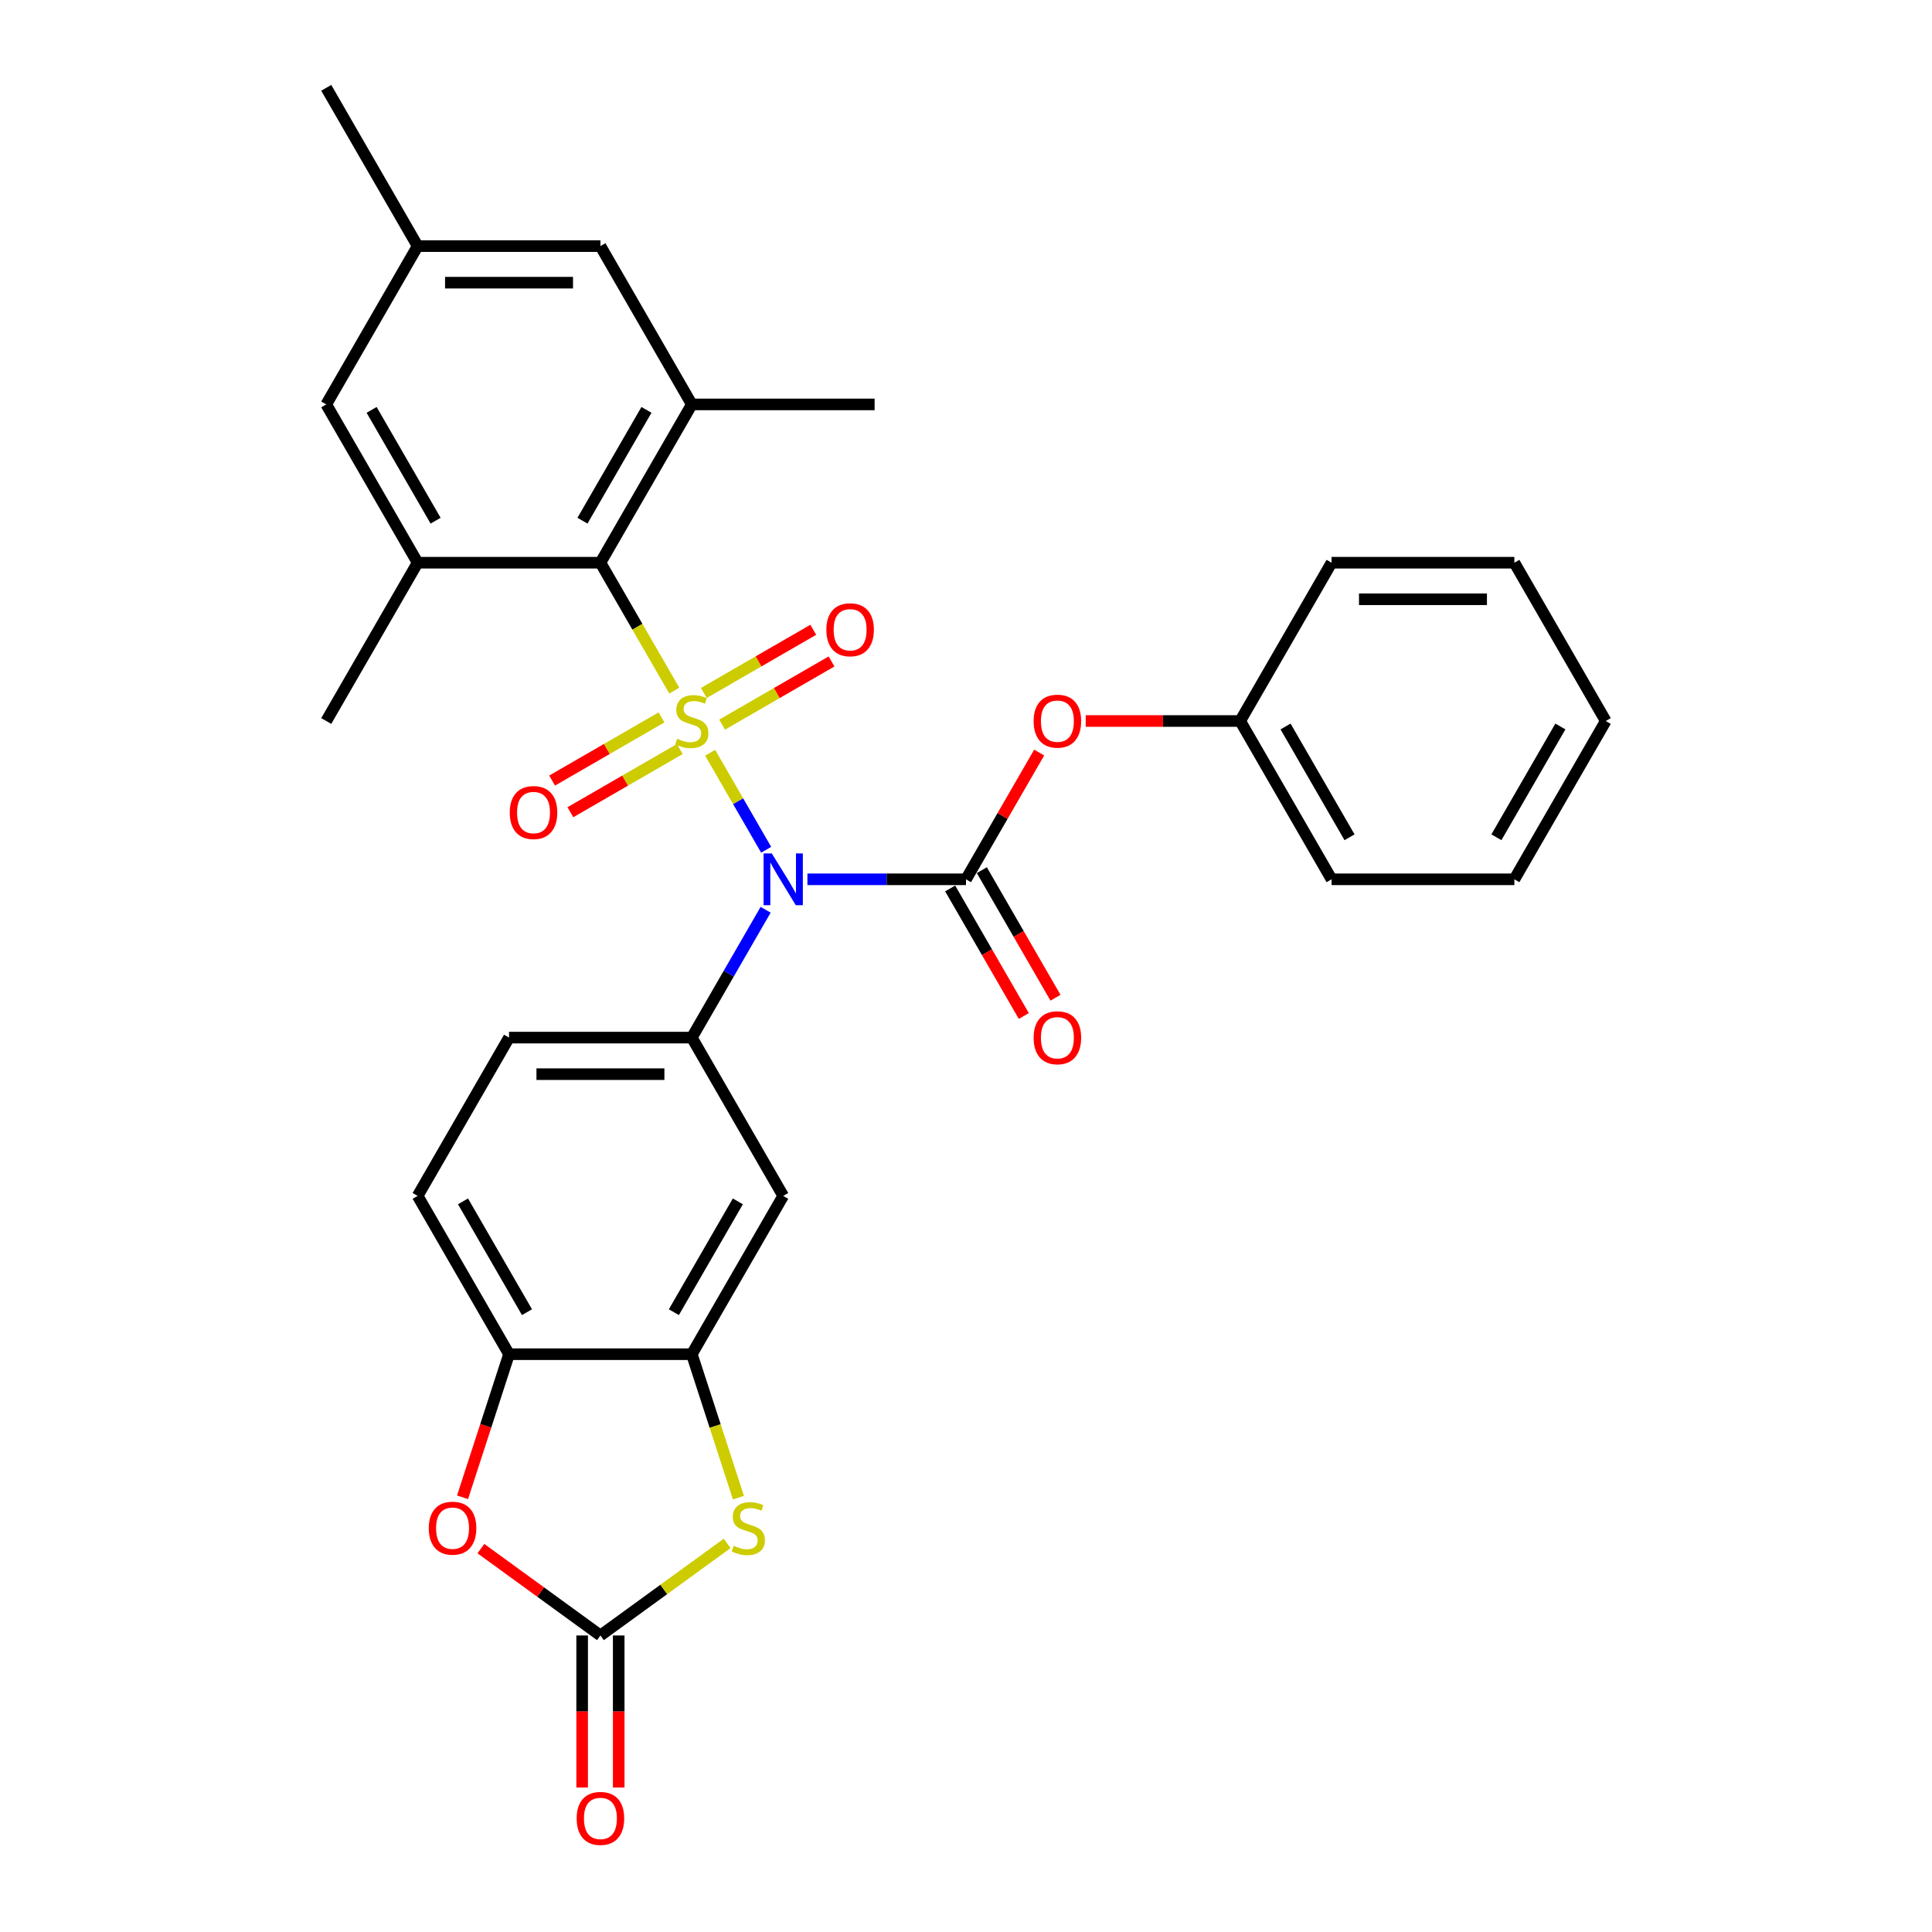 <?xml version='1.0' encoding='iso-8859-1'?>
<svg version='1.1' baseProfile='full'
              xmlns='http://www.w3.org/2000/svg'
                      xmlns:rdkit='http://www.rdkit.org/xml'
                      xmlns:xlink='http://www.w3.org/1999/xlink'
                  xml:space='preserve'
width='1000px' height='1000px' viewBox='0 0 1000 1000'>
<!-- END OF HEADER -->
<rect style='opacity:1.0;fill:#FFFFFF;stroke:none' width='1000' height='1000' x='0' y='0'> </rect>
<path class='bond-0' d='M 367.579,389.636 L 382.071,414.738' style='fill:none;fill-rule:evenodd;stroke:#CCCC00;stroke-width:6px;stroke-linecap:butt;stroke-linejoin:miter;stroke-opacity:1' />
<path class='bond-0' d='M 382.071,414.738 L 396.564,439.84' style='fill:none;fill-rule:evenodd;stroke:#0000FF;stroke-width:6px;stroke-linecap:butt;stroke-linejoin:miter;stroke-opacity:1' />
<path class='bond-2' d='M 349.007,357.468 L 329.894,324.363' style='fill:none;fill-rule:evenodd;stroke:#CCCC00;stroke-width:6px;stroke-linecap:butt;stroke-linejoin:miter;stroke-opacity:1' />
<path class='bond-2' d='M 329.894,324.363 L 310.78,291.258' style='fill:none;fill-rule:evenodd;stroke:#000000;stroke-width:6px;stroke-linecap:butt;stroke-linejoin:miter;stroke-opacity:1' />
<path class='bond-12' d='M 342.399,371.325 L 314.084,387.672' style='fill:none;fill-rule:evenodd;stroke:#CCCC00;stroke-width:6px;stroke-linecap:butt;stroke-linejoin:miter;stroke-opacity:1' />
<path class='bond-12' d='M 314.084,387.672 L 285.768,404.02' style='fill:none;fill-rule:evenodd;stroke:#FF0000;stroke-width:6px;stroke-linecap:butt;stroke-linejoin:miter;stroke-opacity:1' />
<path class='bond-12' d='M 351.86,387.711 L 323.545,404.059' style='fill:none;fill-rule:evenodd;stroke:#CCCC00;stroke-width:6px;stroke-linecap:butt;stroke-linejoin:miter;stroke-opacity:1' />
<path class='bond-12' d='M 323.545,404.059 L 295.229,420.407' style='fill:none;fill-rule:evenodd;stroke:#FF0000;stroke-width:6px;stroke-linecap:butt;stroke-linejoin:miter;stroke-opacity:1' />
<path class='bond-13' d='M 373.772,375.061 L 402.087,358.713' style='fill:none;fill-rule:evenodd;stroke:#CCCC00;stroke-width:6px;stroke-linecap:butt;stroke-linejoin:miter;stroke-opacity:1' />
<path class='bond-13' d='M 402.087,358.713 L 430.402,342.365' style='fill:none;fill-rule:evenodd;stroke:#FF0000;stroke-width:6px;stroke-linecap:butt;stroke-linejoin:miter;stroke-opacity:1' />
<path class='bond-13' d='M 364.311,358.674 L 392.626,342.326' style='fill:none;fill-rule:evenodd;stroke:#CCCC00;stroke-width:6px;stroke-linecap:butt;stroke-linejoin:miter;stroke-opacity:1' />
<path class='bond-13' d='M 392.626,342.326 L 420.941,325.978' style='fill:none;fill-rule:evenodd;stroke:#FF0000;stroke-width:6px;stroke-linecap:butt;stroke-linejoin:miter;stroke-opacity:1' />
<path class='bond-1' d='M 417.917,455.127 L 458.958,455.127' style='fill:none;fill-rule:evenodd;stroke:#0000FF;stroke-width:6px;stroke-linecap:butt;stroke-linejoin:miter;stroke-opacity:1' />
<path class='bond-1' d='M 458.958,455.127 L 500,455.127' style='fill:none;fill-rule:evenodd;stroke:#000000;stroke-width:6px;stroke-linecap:butt;stroke-linejoin:miter;stroke-opacity:1' />
<path class='bond-4' d='M 396.29,470.889 L 377.188,503.975' style='fill:none;fill-rule:evenodd;stroke:#0000FF;stroke-width:6px;stroke-linecap:butt;stroke-linejoin:miter;stroke-opacity:1' />
<path class='bond-4' d='M 377.188,503.975 L 358.085,537.062' style='fill:none;fill-rule:evenodd;stroke:#000000;stroke-width:6px;stroke-linecap:butt;stroke-linejoin:miter;stroke-opacity:1' />
<path class='bond-14' d='M 500,455.127 L 518.938,422.325' style='fill:none;fill-rule:evenodd;stroke:#000000;stroke-width:6px;stroke-linecap:butt;stroke-linejoin:miter;stroke-opacity:1' />
<path class='bond-14' d='M 518.938,422.325 L 537.877,389.522' style='fill:none;fill-rule:evenodd;stroke:#FF0000;stroke-width:6px;stroke-linecap:butt;stroke-linejoin:miter;stroke-opacity:1' />
<path class='bond-15' d='M 491.807,459.858 L 510.865,492.868' style='fill:none;fill-rule:evenodd;stroke:#000000;stroke-width:6px;stroke-linecap:butt;stroke-linejoin:miter;stroke-opacity:1' />
<path class='bond-15' d='M 510.865,492.868 L 529.924,525.879' style='fill:none;fill-rule:evenodd;stroke:#FF0000;stroke-width:6px;stroke-linecap:butt;stroke-linejoin:miter;stroke-opacity:1' />
<path class='bond-15' d='M 508.193,450.397 L 527.252,483.407' style='fill:none;fill-rule:evenodd;stroke:#000000;stroke-width:6px;stroke-linecap:butt;stroke-linejoin:miter;stroke-opacity:1' />
<path class='bond-15' d='M 527.252,483.407 L 546.311,516.418' style='fill:none;fill-rule:evenodd;stroke:#FF0000;stroke-width:6px;stroke-linecap:butt;stroke-linejoin:miter;stroke-opacity:1' />
<path class='bond-8' d='M 310.78,291.258 L 358.085,209.324' style='fill:none;fill-rule:evenodd;stroke:#000000;stroke-width:6px;stroke-linecap:butt;stroke-linejoin:miter;stroke-opacity:1' />
<path class='bond-8' d='M 301.489,269.507 L 334.603,212.153' style='fill:none;fill-rule:evenodd;stroke:#000000;stroke-width:6px;stroke-linecap:butt;stroke-linejoin:miter;stroke-opacity:1' />
<path class='bond-9' d='M 310.78,291.258 L 216.17,291.258' style='fill:none;fill-rule:evenodd;stroke:#000000;stroke-width:6px;stroke-linecap:butt;stroke-linejoin:miter;stroke-opacity:1' />
<path class='bond-3' d='M 310.78,846.52 L 343.573,822.695' style='fill:none;fill-rule:evenodd;stroke:#000000;stroke-width:6px;stroke-linecap:butt;stroke-linejoin:miter;stroke-opacity:1' />
<path class='bond-3' d='M 343.573,822.695 L 376.365,798.87' style='fill:none;fill-rule:evenodd;stroke:#CCCC00;stroke-width:6px;stroke-linecap:butt;stroke-linejoin:miter;stroke-opacity:1' />
<path class='bond-18' d='M 301.319,846.52 L 301.319,885.869' style='fill:none;fill-rule:evenodd;stroke:#000000;stroke-width:6px;stroke-linecap:butt;stroke-linejoin:miter;stroke-opacity:1' />
<path class='bond-18' d='M 301.319,885.869 L 301.319,925.217' style='fill:none;fill-rule:evenodd;stroke:#FF0000;stroke-width:6px;stroke-linecap:butt;stroke-linejoin:miter;stroke-opacity:1' />
<path class='bond-18' d='M 320.241,846.52 L 320.241,885.869' style='fill:none;fill-rule:evenodd;stroke:#000000;stroke-width:6px;stroke-linecap:butt;stroke-linejoin:miter;stroke-opacity:1' />
<path class='bond-18' d='M 320.241,885.869 L 320.241,925.217' style='fill:none;fill-rule:evenodd;stroke:#FF0000;stroke-width:6px;stroke-linecap:butt;stroke-linejoin:miter;stroke-opacity:1' />
<path class='bond-33' d='M 310.78,846.52 L 279.842,824.042' style='fill:none;fill-rule:evenodd;stroke:#000000;stroke-width:6px;stroke-linecap:butt;stroke-linejoin:miter;stroke-opacity:1' />
<path class='bond-33' d='M 279.842,824.042 L 248.904,801.564' style='fill:none;fill-rule:evenodd;stroke:#FF0000;stroke-width:6px;stroke-linecap:butt;stroke-linejoin:miter;stroke-opacity:1' />
<path class='bond-10' d='M 358.085,537.062 L 405.39,618.996' style='fill:none;fill-rule:evenodd;stroke:#000000;stroke-width:6px;stroke-linecap:butt;stroke-linejoin:miter;stroke-opacity:1' />
<path class='bond-19' d='M 358.085,537.062 L 263.475,537.062' style='fill:none;fill-rule:evenodd;stroke:#000000;stroke-width:6px;stroke-linecap:butt;stroke-linejoin:miter;stroke-opacity:1' />
<path class='bond-19' d='M 343.894,555.984 L 277.667,555.984' style='fill:none;fill-rule:evenodd;stroke:#000000;stroke-width:6px;stroke-linecap:butt;stroke-linejoin:miter;stroke-opacity:1' />
<path class='bond-5' d='M 382.212,775.186 L 370.149,738.058' style='fill:none;fill-rule:evenodd;stroke:#CCCC00;stroke-width:6px;stroke-linecap:butt;stroke-linejoin:miter;stroke-opacity:1' />
<path class='bond-5' d='M 370.149,738.058 L 358.085,700.931' style='fill:none;fill-rule:evenodd;stroke:#000000;stroke-width:6px;stroke-linecap:butt;stroke-linejoin:miter;stroke-opacity:1' />
<path class='bond-6' d='M 358.085,700.931 L 405.39,618.996' style='fill:none;fill-rule:evenodd;stroke:#000000;stroke-width:6px;stroke-linecap:butt;stroke-linejoin:miter;stroke-opacity:1' />
<path class='bond-6' d='M 348.794,679.18 L 381.908,621.825' style='fill:none;fill-rule:evenodd;stroke:#000000;stroke-width:6px;stroke-linecap:butt;stroke-linejoin:miter;stroke-opacity:1' />
<path class='bond-32' d='M 358.085,700.931 L 263.475,700.931' style='fill:none;fill-rule:evenodd;stroke:#000000;stroke-width:6px;stroke-linecap:butt;stroke-linejoin:miter;stroke-opacity:1' />
<path class='bond-7' d='M 239.41,774.997 L 251.443,737.964' style='fill:none;fill-rule:evenodd;stroke:#FF0000;stroke-width:6px;stroke-linecap:butt;stroke-linejoin:miter;stroke-opacity:1' />
<path class='bond-7' d='M 251.443,737.964 L 263.475,700.931' style='fill:none;fill-rule:evenodd;stroke:#000000;stroke-width:6px;stroke-linecap:butt;stroke-linejoin:miter;stroke-opacity:1' />
<path class='bond-17' d='M 358.085,209.324 L 310.78,127.389' style='fill:none;fill-rule:evenodd;stroke:#000000;stroke-width:6px;stroke-linecap:butt;stroke-linejoin:miter;stroke-opacity:1' />
<path class='bond-24' d='M 358.085,209.324 L 452.695,209.324' style='fill:none;fill-rule:evenodd;stroke:#000000;stroke-width:6px;stroke-linecap:butt;stroke-linejoin:miter;stroke-opacity:1' />
<path class='bond-16' d='M 216.17,291.258 L 168.866,209.324' style='fill:none;fill-rule:evenodd;stroke:#000000;stroke-width:6px;stroke-linecap:butt;stroke-linejoin:miter;stroke-opacity:1' />
<path class='bond-16' d='M 225.462,269.507 L 192.348,212.153' style='fill:none;fill-rule:evenodd;stroke:#000000;stroke-width:6px;stroke-linecap:butt;stroke-linejoin:miter;stroke-opacity:1' />
<path class='bond-23' d='M 216.17,291.258 L 168.866,373.193' style='fill:none;fill-rule:evenodd;stroke:#000000;stroke-width:6px;stroke-linecap:butt;stroke-linejoin:miter;stroke-opacity:1' />
<path class='bond-11' d='M 263.475,700.931 L 216.17,618.996' style='fill:none;fill-rule:evenodd;stroke:#000000;stroke-width:6px;stroke-linecap:butt;stroke-linejoin:miter;stroke-opacity:1' />
<path class='bond-11' d='M 272.767,679.18 L 239.653,621.825' style='fill:none;fill-rule:evenodd;stroke:#000000;stroke-width:6px;stroke-linecap:butt;stroke-linejoin:miter;stroke-opacity:1' />
<path class='bond-22' d='M 561.969,373.193 L 601.942,373.193' style='fill:none;fill-rule:evenodd;stroke:#FF0000;stroke-width:6px;stroke-linecap:butt;stroke-linejoin:miter;stroke-opacity:1' />
<path class='bond-22' d='M 601.942,373.193 L 641.915,373.193' style='fill:none;fill-rule:evenodd;stroke:#000000;stroke-width:6px;stroke-linecap:butt;stroke-linejoin:miter;stroke-opacity:1' />
<path class='bond-20' d='M 168.866,209.324 L 216.17,127.389' style='fill:none;fill-rule:evenodd;stroke:#000000;stroke-width:6px;stroke-linecap:butt;stroke-linejoin:miter;stroke-opacity:1' />
<path class='bond-31' d='M 310.78,127.389 L 216.17,127.389' style='fill:none;fill-rule:evenodd;stroke:#000000;stroke-width:6px;stroke-linecap:butt;stroke-linejoin:miter;stroke-opacity:1' />
<path class='bond-31' d='M 296.589,146.311 L 230.362,146.311' style='fill:none;fill-rule:evenodd;stroke:#000000;stroke-width:6px;stroke-linecap:butt;stroke-linejoin:miter;stroke-opacity:1' />
<path class='bond-21' d='M 263.475,537.062 L 216.17,618.996' style='fill:none;fill-rule:evenodd;stroke:#000000;stroke-width:6px;stroke-linecap:butt;stroke-linejoin:miter;stroke-opacity:1' />
<path class='bond-25' d='M 216.17,127.389 L 168.866,45.455' style='fill:none;fill-rule:evenodd;stroke:#000000;stroke-width:6px;stroke-linecap:butt;stroke-linejoin:miter;stroke-opacity:1' />
<path class='bond-26' d='M 641.915,373.193 L 689.22,455.127' style='fill:none;fill-rule:evenodd;stroke:#000000;stroke-width:6px;stroke-linecap:butt;stroke-linejoin:miter;stroke-opacity:1' />
<path class='bond-26' d='M 665.397,376.022 L 698.511,433.376' style='fill:none;fill-rule:evenodd;stroke:#000000;stroke-width:6px;stroke-linecap:butt;stroke-linejoin:miter;stroke-opacity:1' />
<path class='bond-27' d='M 641.915,373.193 L 689.22,291.258' style='fill:none;fill-rule:evenodd;stroke:#000000;stroke-width:6px;stroke-linecap:butt;stroke-linejoin:miter;stroke-opacity:1' />
<path class='bond-28' d='M 689.22,455.127 L 783.83,455.127' style='fill:none;fill-rule:evenodd;stroke:#000000;stroke-width:6px;stroke-linecap:butt;stroke-linejoin:miter;stroke-opacity:1' />
<path class='bond-29' d='M 689.22,291.258 L 783.83,291.258' style='fill:none;fill-rule:evenodd;stroke:#000000;stroke-width:6px;stroke-linecap:butt;stroke-linejoin:miter;stroke-opacity:1' />
<path class='bond-29' d='M 703.411,310.18 L 769.638,310.18' style='fill:none;fill-rule:evenodd;stroke:#000000;stroke-width:6px;stroke-linecap:butt;stroke-linejoin:miter;stroke-opacity:1' />
<path class='bond-34' d='M 783.83,455.127 L 831.134,373.193' style='fill:none;fill-rule:evenodd;stroke:#000000;stroke-width:6px;stroke-linecap:butt;stroke-linejoin:miter;stroke-opacity:1' />
<path class='bond-34' d='M 774.538,433.376 L 807.652,376.022' style='fill:none;fill-rule:evenodd;stroke:#000000;stroke-width:6px;stroke-linecap:butt;stroke-linejoin:miter;stroke-opacity:1' />
<path class='bond-30' d='M 783.83,291.258 L 831.134,373.193' style='fill:none;fill-rule:evenodd;stroke:#000000;stroke-width:6px;stroke-linecap:butt;stroke-linejoin:miter;stroke-opacity:1' />
<path  class='atom-0' d='M 350.516 382.389
Q 350.819 382.502, 352.068 383.032
Q 353.317 383.562, 354.679 383.902
Q 356.08 384.205, 357.442 384.205
Q 359.977 384.205, 361.453 382.994
Q 362.929 381.745, 362.929 379.588
Q 362.929 378.112, 362.172 377.204
Q 361.453 376.296, 360.318 375.804
Q 359.183 375.312, 357.291 374.744
Q 354.906 374.025, 353.468 373.344
Q 352.068 372.663, 351.046 371.225
Q 350.062 369.787, 350.062 367.365
Q 350.062 363.997, 352.333 361.915
Q 354.641 359.834, 359.183 359.834
Q 362.286 359.834, 365.805 361.31
L 364.935 364.224
Q 361.718 362.899, 359.296 362.899
Q 356.685 362.899, 355.247 363.997
Q 353.809 365.056, 353.847 366.911
Q 353.847 368.349, 354.566 369.219
Q 355.323 370.089, 356.382 370.581
Q 357.48 371.073, 359.296 371.641
Q 361.718 372.398, 363.156 373.155
Q 364.594 373.912, 365.616 375.463
Q 366.676 376.977, 366.676 379.588
Q 366.676 383.297, 364.178 385.303
Q 361.718 387.271, 357.593 387.271
Q 355.209 387.271, 353.393 386.741
Q 351.614 386.249, 349.495 385.378
L 350.516 382.389
' fill='#CCCC00'/>
<path  class='atom-1' d='M 399.468 441.73
L 408.247 455.922
Q 409.118 457.322, 410.518 459.858
Q 411.918 462.393, 411.994 462.545
L 411.994 441.73
L 415.551 441.73
L 415.551 468.524
L 411.88 468.524
L 402.457 453.008
Q 401.36 451.191, 400.187 449.11
Q 399.051 447.029, 398.711 446.385
L 398.711 468.524
L 395.229 468.524
L 395.229 441.73
L 399.468 441.73
' fill='#0000FF'/>
<path  class='atom-6' d='M 379.753 800.106
Q 380.055 800.22, 381.304 800.749
Q 382.553 801.279, 383.915 801.62
Q 385.316 801.923, 386.678 801.923
Q 389.213 801.923, 390.689 800.712
Q 392.165 799.463, 392.165 797.306
Q 392.165 795.83, 391.408 794.922
Q 390.689 794.013, 389.554 793.521
Q 388.419 793.029, 386.527 792.462
Q 384.142 791.743, 382.704 791.061
Q 381.304 790.38, 380.282 788.942
Q 379.298 787.504, 379.298 785.082
Q 379.298 781.714, 381.569 779.633
Q 383.877 777.551, 388.419 777.551
Q 391.522 777.551, 395.041 779.027
L 394.171 781.941
Q 390.954 780.616, 388.532 780.616
Q 385.921 780.616, 384.483 781.714
Q 383.045 782.774, 383.083 784.628
Q 383.083 786.066, 383.802 786.936
Q 384.559 787.807, 385.618 788.299
Q 386.716 788.791, 388.532 789.358
Q 390.954 790.115, 392.392 790.872
Q 393.83 791.629, 394.852 793.181
Q 395.912 794.694, 395.912 797.306
Q 395.912 801.014, 393.414 803.02
Q 390.954 804.988, 386.829 804.988
Q 384.445 804.988, 382.629 804.458
Q 380.85 803.966, 378.731 803.096
L 379.753 800.106
' fill='#CCCC00'/>
<path  class='atom-8' d='M 221.94 790.986
Q 221.94 784.552, 225.119 780.957
Q 228.298 777.362, 234.239 777.362
Q 240.181 777.362, 243.36 780.957
Q 246.539 784.552, 246.539 790.986
Q 246.539 797.495, 243.322 801.204
Q 240.105 804.874, 234.239 804.874
Q 228.336 804.874, 225.119 801.204
Q 221.94 797.533, 221.94 790.986
M 234.239 801.847
Q 238.326 801.847, 240.521 799.122
Q 242.754 796.36, 242.754 790.986
Q 242.754 785.725, 240.521 783.076
Q 238.326 780.389, 234.239 780.389
Q 230.152 780.389, 227.919 783.039
Q 225.724 785.688, 225.724 790.986
Q 225.724 796.397, 227.919 799.122
Q 230.152 801.847, 234.239 801.847
' fill='#FF0000'/>
<path  class='atom-13' d='M 263.851 420.573
Q 263.851 414.14, 267.03 410.545
Q 270.209 406.949, 276.151 406.949
Q 282.092 406.949, 285.271 410.545
Q 288.45 414.14, 288.45 420.573
Q 288.45 427.082, 285.233 430.791
Q 282.017 434.462, 276.151 434.462
Q 270.247 434.462, 267.03 430.791
Q 263.851 427.12, 263.851 420.573
M 276.151 431.434
Q 280.238 431.434, 282.433 428.71
Q 284.666 425.947, 284.666 420.573
Q 284.666 415.313, 282.433 412.664
Q 280.238 409.977, 276.151 409.977
Q 272.064 409.977, 269.831 412.626
Q 267.636 415.275, 267.636 420.573
Q 267.636 425.985, 269.831 428.71
Q 272.064 431.434, 276.151 431.434
' fill='#FF0000'/>
<path  class='atom-14' d='M 427.72 325.963
Q 427.72 319.53, 430.899 315.935
Q 434.078 312.34, 440.02 312.34
Q 445.961 312.34, 449.14 315.935
Q 452.319 319.53, 452.319 325.963
Q 452.319 332.473, 449.102 336.181
Q 445.886 339.852, 440.02 339.852
Q 434.116 339.852, 430.899 336.181
Q 427.72 332.51, 427.72 325.963
M 440.02 336.825
Q 444.107 336.825, 446.302 334.1
Q 448.535 331.337, 448.535 325.963
Q 448.535 320.703, 446.302 318.054
Q 444.107 315.367, 440.02 315.367
Q 435.933 315.367, 433.7 318.016
Q 431.505 320.665, 431.505 325.963
Q 431.505 331.375, 433.7 334.1
Q 435.933 336.825, 440.02 336.825
' fill='#FF0000'/>
<path  class='atom-15' d='M 535.006 373.268
Q 535.006 366.835, 538.185 363.24
Q 541.363 359.645, 547.305 359.645
Q 553.246 359.645, 556.425 363.24
Q 559.604 366.835, 559.604 373.268
Q 559.604 379.777, 556.387 383.486
Q 553.171 387.157, 547.305 387.157
Q 541.401 387.157, 538.185 383.486
Q 535.006 379.815, 535.006 373.268
M 547.305 384.13
Q 551.392 384.13, 553.587 381.405
Q 555.82 378.642, 555.82 373.268
Q 555.82 368.008, 553.587 365.359
Q 551.392 362.672, 547.305 362.672
Q 543.218 362.672, 540.985 365.321
Q 538.79 367.97, 538.79 373.268
Q 538.79 378.68, 540.985 381.405
Q 543.218 384.13, 547.305 384.13
' fill='#FF0000'/>
<path  class='atom-16' d='M 535.006 537.137
Q 535.006 530.704, 538.185 527.109
Q 541.363 523.514, 547.305 523.514
Q 553.246 523.514, 556.425 527.109
Q 559.604 530.704, 559.604 537.137
Q 559.604 543.647, 556.387 547.355
Q 553.171 551.026, 547.305 551.026
Q 541.401 551.026, 538.185 547.355
Q 535.006 543.684, 535.006 537.137
M 547.305 547.999
Q 551.392 547.999, 553.587 545.274
Q 555.82 542.511, 555.82 537.137
Q 555.82 531.877, 553.587 529.228
Q 551.392 526.541, 547.305 526.541
Q 543.218 526.541, 540.985 529.19
Q 538.79 531.839, 538.79 537.137
Q 538.79 542.549, 540.985 545.274
Q 543.218 547.999, 547.305 547.999
' fill='#FF0000'/>
<path  class='atom-19' d='M 298.481 941.206
Q 298.481 934.772, 301.66 931.177
Q 304.839 927.582, 310.78 927.582
Q 316.722 927.582, 319.901 931.177
Q 323.08 934.772, 323.08 941.206
Q 323.08 947.715, 319.863 951.424
Q 316.646 955.095, 310.78 955.095
Q 304.877 955.095, 301.66 951.424
Q 298.481 947.753, 298.481 941.206
M 310.78 952.067
Q 314.867 952.067, 317.062 949.342
Q 319.295 946.58, 319.295 941.206
Q 319.295 935.946, 317.062 933.296
Q 314.867 930.61, 310.78 930.61
Q 306.693 930.61, 304.46 933.259
Q 302.265 935.908, 302.265 941.206
Q 302.265 946.618, 304.46 949.342
Q 306.693 952.067, 310.78 952.067
' fill='#FF0000'/>
</svg>
